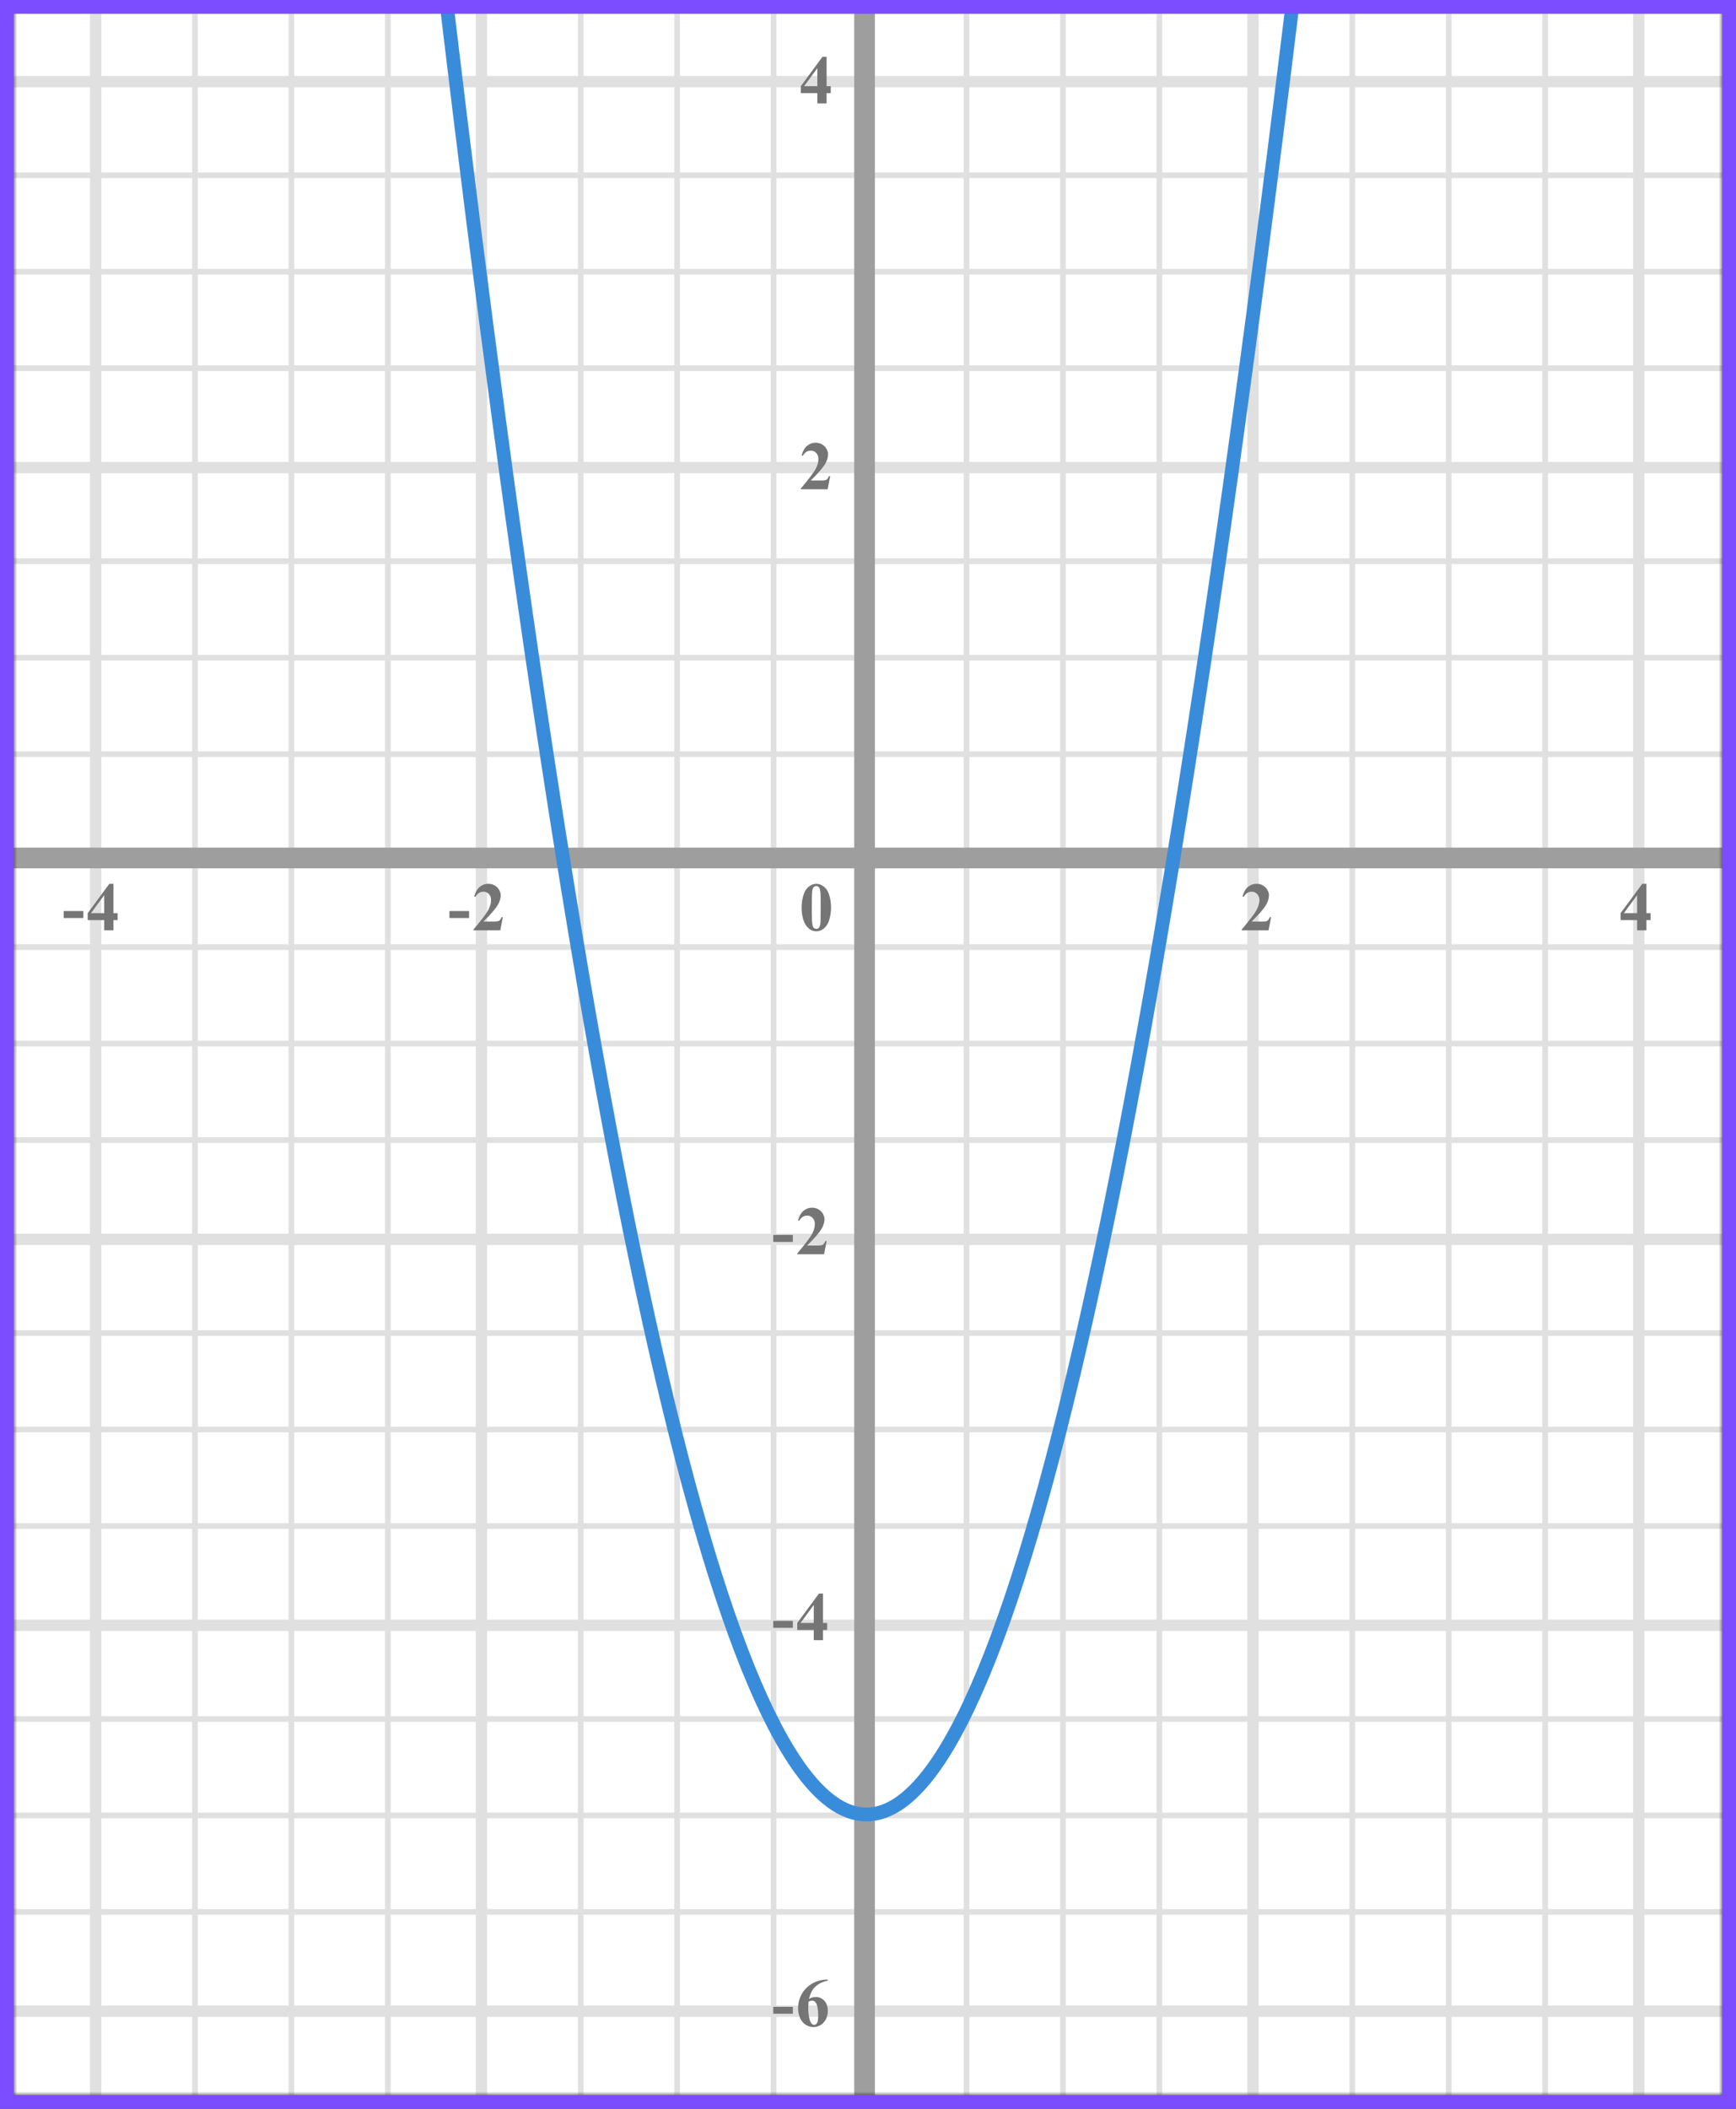 <?xml version="1.0" encoding="UTF-8"?> <svg xmlns="http://www.w3.org/2000/svg" width="252" height="306" viewBox="0 0 252 306" fill="none"><rect x="0" y="0" width="252" height="306" fill="#333333" stroke="none"/><mask id="mask0" maskUnits="userSpaceOnUse" x="2" y="1" width="248" height="303"><rect x="2" y="1" width="248" height="303" fill="#C4C4C4"></rect></mask><g mask="url(#mask0)"><mask id="mask1" maskUnits="userSpaceOnUse" x="-123" y="-122" width="500" height="494"><rect x="-123" y="-122" width="500" height="493.421" fill="white"></rect></mask><g mask="url(#mask1)"><rect x="-123" y="-122" width="501.645" height="493.421" fill="white"></rect><line x1="13.888" y1="371.421" x2="13.888" y2="-122" stroke="#E0E0E0" stroke-width="1.645"></line><line x1="28.299" y1="371.421" x2="28.299" y2="-122" stroke="#E0E0E0" stroke-width="0.822"></line><line x1="42.299" y1="371.421" x2="42.299" y2="-122" stroke="#E0E0E0" stroke-width="0.822"></line><line x1="56.299" y1="371.421" x2="56.299" y2="-122" stroke="#E0E0E0" stroke-width="0.822"></line><line x1="69.888" y1="371.421" x2="69.888" y2="-122" stroke="#E0E0E0" stroke-width="1.645"></line><line x1="84.299" y1="371.421" x2="84.299" y2="-122" stroke="#E0E0E0" stroke-width="0.822"></line><line x1="98.299" y1="371.421" x2="98.299" y2="-122" stroke="#E0E0E0" stroke-width="0.822"></line><line x1="112.299" y1="371.421" x2="112.299" y2="-122" stroke="#E0E0E0" stroke-width="0.822"></line><line x1="125.888" y1="371.421" x2="125.888" y2="-122" stroke="#E0E0E0" stroke-width="1.645"></line><line x1="140.299" y1="371.421" x2="140.299" y2="-122" stroke="#E0E0E0" stroke-width="0.822"></line><line x1="154.299" y1="371.421" x2="154.299" y2="-122" stroke="#E0E0E0" stroke-width="0.822"></line><line x1="168.299" y1="371.421" x2="168.299" y2="-122" stroke="#E0E0E0" stroke-width="0.822"></line><line x1="181.888" y1="371.421" x2="181.888" y2="-122" stroke="#E0E0E0" stroke-width="1.645"></line><line x1="196.299" y1="371.421" x2="196.299" y2="-122" stroke="#E0E0E0" stroke-width="0.822"></line><line x1="210.299" y1="371.421" x2="210.299" y2="-122" stroke="#E0E0E0" stroke-width="0.822"></line><line x1="224.299" y1="371.421" x2="224.299" y2="-122" stroke="#E0E0E0" stroke-width="0.822"></line><line x1="237.888" y1="371.421" x2="237.888" y2="-122" stroke="#E0E0E0" stroke-width="1.645"></line><line x1="380.29" y1="291.844" x2="-132.868" y2="291.844" stroke="#E0E0E0" stroke-width="1.645"></line><line x1="380.29" y1="277.433" x2="-132.868" y2="277.433" stroke="#E0E0E0" stroke-width="0.822"></line><line x1="380.29" y1="263.433" x2="-132.868" y2="263.433" stroke="#E0E0E0" stroke-width="0.822"></line><line x1="380.29" y1="249.433" x2="-132.868" y2="249.433" stroke="#E0E0E0" stroke-width="0.822"></line><line x1="380.29" y1="235.844" x2="-132.868" y2="235.844" stroke="#E0E0E0" stroke-width="1.645"></line><line x1="380.29" y1="221.433" x2="-132.868" y2="221.433" stroke="#E0E0E0" stroke-width="0.822"></line><line x1="380.29" y1="207.433" x2="-132.868" y2="207.433" stroke="#E0E0E0" stroke-width="0.822"></line><line x1="380.29" y1="193.433" x2="-132.868" y2="193.433" stroke="#E0E0E0" stroke-width="0.822"></line><line x1="380.29" y1="179.844" x2="-132.868" y2="179.844" stroke="#E0E0E0" stroke-width="1.645"></line><line x1="380.29" y1="165.433" x2="-132.868" y2="165.433" stroke="#E0E0E0" stroke-width="0.822"></line><line x1="380.29" y1="151.433" x2="-132.868" y2="151.433" stroke="#E0E0E0" stroke-width="0.822"></line><line x1="380.29" y1="137.433" x2="-132.868" y2="137.433" stroke="#E0E0E0" stroke-width="0.822"></line><line x1="380.29" y1="123.844" x2="-132.868" y2="123.844" stroke="#E0E0E0" stroke-width="1.645"></line><line x1="380.29" y1="109.433" x2="-132.868" y2="109.433" stroke="#E0E0E0" stroke-width="0.822"></line><line x1="380.29" y1="95.433" x2="-132.868" y2="95.433" stroke="#E0E0E0" stroke-width="0.822"></line><line x1="380.29" y1="81.433" x2="-132.868" y2="81.433" stroke="#E0E0E0" stroke-width="0.822"></line><line x1="380.29" y1="67.844" x2="-132.868" y2="67.844" stroke="#E0E0E0" stroke-width="1.645"></line><line x1="380.29" y1="53.433" x2="-132.868" y2="53.433" stroke="#E0E0E0" stroke-width="0.822"></line><line x1="380.29" y1="39.433" x2="-132.868" y2="39.433" stroke="#E0E0E0" stroke-width="0.822"></line><line x1="380.29" y1="25.433" x2="-132.868" y2="25.433" stroke="#E0E0E0" stroke-width="0.822"></line><line x1="380.29" y1="11.844" x2="-132.868" y2="11.844" stroke="#E0E0E0" stroke-width="1.645"></line></g><line x1="125.5" y1="-83" x2="125.5" y2="336" stroke="#9E9E9E" stroke-width="3"></line><line x1="-85" y1="124.5" x2="285" y2="124.5" stroke="#9E9E9E" stroke-width="3"></line><path d="M63 -15C103.5 334.5 143 377 189.5 -15" stroke="#398CDA" stroke-width="2"></path></g><path d="M120.634 131.689C120.634 132.35 120.541 132.967 120.355 133.54C120.245 133.892 120.095 134.18 119.906 134.404C119.721 134.629 119.509 134.808 119.271 134.941C119.034 135.072 118.775 135.137 118.495 135.137C118.176 135.137 117.888 135.055 117.631 134.893C117.374 134.73 117.146 134.497 116.947 134.194C116.804 133.973 116.679 133.678 116.571 133.311C116.431 132.812 116.361 132.298 116.361 131.768C116.361 131.048 116.462 130.387 116.664 129.785C116.83 129.287 117.082 128.906 117.421 128.643C117.759 128.376 118.118 128.242 118.495 128.242C118.879 128.242 119.237 128.374 119.569 128.638C119.905 128.898 120.15 129.25 120.307 129.692C120.525 130.301 120.634 130.967 120.634 131.689ZM119.13 131.68C119.13 130.521 119.123 129.845 119.11 129.653C119.078 129.201 119 128.895 118.876 128.735C118.795 128.631 118.663 128.579 118.48 128.579C118.34 128.579 118.23 128.618 118.148 128.696C118.028 128.81 117.947 129.012 117.904 129.302C117.862 129.588 117.841 130.592 117.841 132.314C117.841 133.252 117.873 133.88 117.938 134.199C117.987 134.43 118.057 134.585 118.148 134.663C118.24 134.741 118.36 134.78 118.51 134.78C118.673 134.78 118.795 134.728 118.876 134.624C119.013 134.442 119.091 134.16 119.11 133.779L119.13 131.68Z" fill="#757575"></path><path d="M120.141 71H116.244V70.893C117.439 69.47 118.163 68.513 118.417 68.022C118.674 67.53 118.803 67.05 118.803 66.581C118.803 66.239 118.697 65.956 118.485 65.731C118.274 65.504 118.015 65.39 117.709 65.39C117.208 65.39 116.819 65.64 116.542 66.142L116.361 66.078C116.537 65.453 116.804 64.991 117.162 64.691C117.52 64.392 117.934 64.242 118.402 64.242C118.738 64.242 119.044 64.32 119.32 64.477C119.597 64.633 119.813 64.848 119.97 65.121C120.126 65.391 120.204 65.645 120.204 65.883C120.204 66.316 120.084 66.755 119.843 67.201C119.514 67.803 118.796 68.643 117.689 69.721H119.12C119.472 69.721 119.7 69.706 119.804 69.677C119.911 69.647 119.999 69.599 120.067 69.53C120.136 69.459 120.225 69.311 120.336 69.086H120.512L120.141 71Z" fill="#757575"></path><path d="M116.249 12.505L119.394 8.242H119.989V12.505H120.595V13.516H119.989V15H118.646V13.516H116.249V12.505ZM116.723 12.505H118.646V9.893L116.723 12.505Z" fill="#757575"></path><path d="M115.091 180.208H112.244V179.197H115.091V180.208ZM119.621 182H115.724V181.893C116.919 180.47 117.643 179.513 117.897 179.021C118.154 178.53 118.283 178.05 118.283 177.581C118.283 177.239 118.177 176.956 117.965 176.731C117.754 176.504 117.495 176.39 117.189 176.39C116.688 176.39 116.299 176.64 116.022 177.142L115.841 177.078C116.017 176.453 116.284 175.991 116.642 175.691C117 175.392 117.414 175.242 117.882 175.242C118.218 175.242 118.524 175.32 118.8 175.477C119.077 175.633 119.294 175.848 119.45 176.121C119.606 176.391 119.684 176.645 119.684 176.883C119.684 177.316 119.564 177.755 119.323 178.201C118.994 178.803 118.276 179.643 117.17 180.721H118.6C118.952 180.721 119.18 180.706 119.284 180.677C119.391 180.647 119.479 180.599 119.547 180.53C119.616 180.459 119.705 180.311 119.816 180.086H119.992L119.621 182Z" fill="#757575"></path><path d="M115.091 236.208H112.244V235.197H115.091V236.208ZM115.729 235.505L118.874 231.242H119.469V235.505H120.075V236.516H119.469V238H118.127V236.516H115.729V235.505ZM116.203 235.505H118.127V232.893L116.203 235.505Z" fill="#757575"></path><path d="M115.091 292.208H112.244V291.197H115.091V292.208ZM120.177 287.242V287.379C119.588 287.529 119.115 287.722 118.756 287.96C118.402 288.194 118.12 288.481 117.912 288.819C117.707 289.155 117.547 289.571 117.433 290.069C117.576 289.972 117.695 289.908 117.79 289.879C118.001 289.814 118.214 289.781 118.429 289.781C118.924 289.781 119.336 289.962 119.665 290.323C119.997 290.681 120.163 291.171 120.163 291.793C120.163 292.229 120.073 292.63 119.894 292.994C119.715 293.359 119.461 293.64 119.132 293.839C118.804 294.037 118.452 294.137 118.078 294.137C117.671 294.137 117.295 294.026 116.95 293.805C116.605 293.58 116.335 293.253 116.139 292.823C115.947 292.394 115.851 291.926 115.851 291.422C115.851 290.68 116.029 289.99 116.383 289.352C116.741 288.71 117.248 288.201 117.902 287.823C118.56 287.442 119.318 287.249 120.177 287.242ZM117.37 290.465C117.344 290.914 117.331 291.243 117.331 291.451C117.331 291.9 117.373 292.335 117.458 292.755C117.546 293.175 117.664 293.469 117.814 293.639C117.921 293.759 118.048 293.819 118.195 293.819C118.345 293.819 118.478 293.733 118.595 293.561C118.713 293.385 118.771 293.03 118.771 292.496C118.771 291.598 118.662 290.978 118.444 290.636C118.304 290.414 118.115 290.304 117.878 290.304C117.747 290.304 117.578 290.357 117.37 290.465Z" fill="#757575"></path><path d="M184.141 135H180.244V134.893C181.439 133.47 182.163 132.513 182.417 132.021C182.674 131.53 182.803 131.05 182.803 130.581C182.803 130.239 182.697 129.956 182.485 129.731C182.274 129.504 182.015 129.39 181.709 129.39C181.208 129.39 180.819 129.64 180.542 130.142L180.361 130.078C180.537 129.453 180.804 128.991 181.162 128.691C181.52 128.392 181.934 128.242 182.402 128.242C182.738 128.242 183.044 128.32 183.32 128.477C183.597 128.633 183.813 128.848 183.97 129.121C184.126 129.391 184.204 129.645 184.204 129.883C184.204 130.316 184.084 130.755 183.843 131.201C183.514 131.803 182.796 132.643 181.689 133.721H183.12C183.472 133.721 183.7 133.706 183.804 133.677C183.911 133.647 183.999 133.599 184.067 133.53C184.136 133.459 184.225 133.311 184.336 133.086H184.512L184.141 135Z" fill="#757575"></path><path d="M235.249 132.505L238.394 128.242H238.989V132.505H239.595V133.516H238.989V135H237.646V133.516H235.249V132.505ZM235.723 132.505H237.646V129.893L235.723 132.505Z" fill="#757575"></path><path d="M12.091 133.208H9.244V132.197H12.091V133.208ZM12.729 132.505L15.874 128.242H16.469V132.505H17.075V133.516H16.469V135H15.127V133.516H12.729V132.505ZM13.203 132.505H15.127V129.893L13.203 132.505Z" fill="#757575"></path><path d="M68.091 133.208H65.244V132.197H68.091V133.208ZM72.621 135H68.724V134.893C69.919 133.47 70.643 132.513 70.897 132.021C71.154 131.53 71.283 131.05 71.283 130.581C71.283 130.239 71.177 129.956 70.965 129.731C70.754 129.504 70.495 129.39 70.189 129.39C69.688 129.39 69.299 129.64 69.022 130.142L68.841 130.078C69.017 129.453 69.284 128.991 69.642 128.691C70 128.392 70.414 128.242 70.882 128.242C71.218 128.242 71.524 128.32 71.8 128.477C72.077 128.633 72.294 128.848 72.45 129.121C72.606 129.391 72.684 129.645 72.684 129.883C72.684 130.316 72.564 130.755 72.323 131.201C71.994 131.803 71.276 132.643 70.169 133.721H71.6C71.952 133.721 72.18 133.706 72.284 133.677C72.391 133.647 72.479 133.599 72.547 133.53C72.616 133.459 72.705 133.311 72.816 133.086H72.992L72.621 135Z" fill="#757575"></path><rect x="1" y="1" width="250" height="304" stroke="#7C4DFF" stroke-width="2"></rect></svg> 